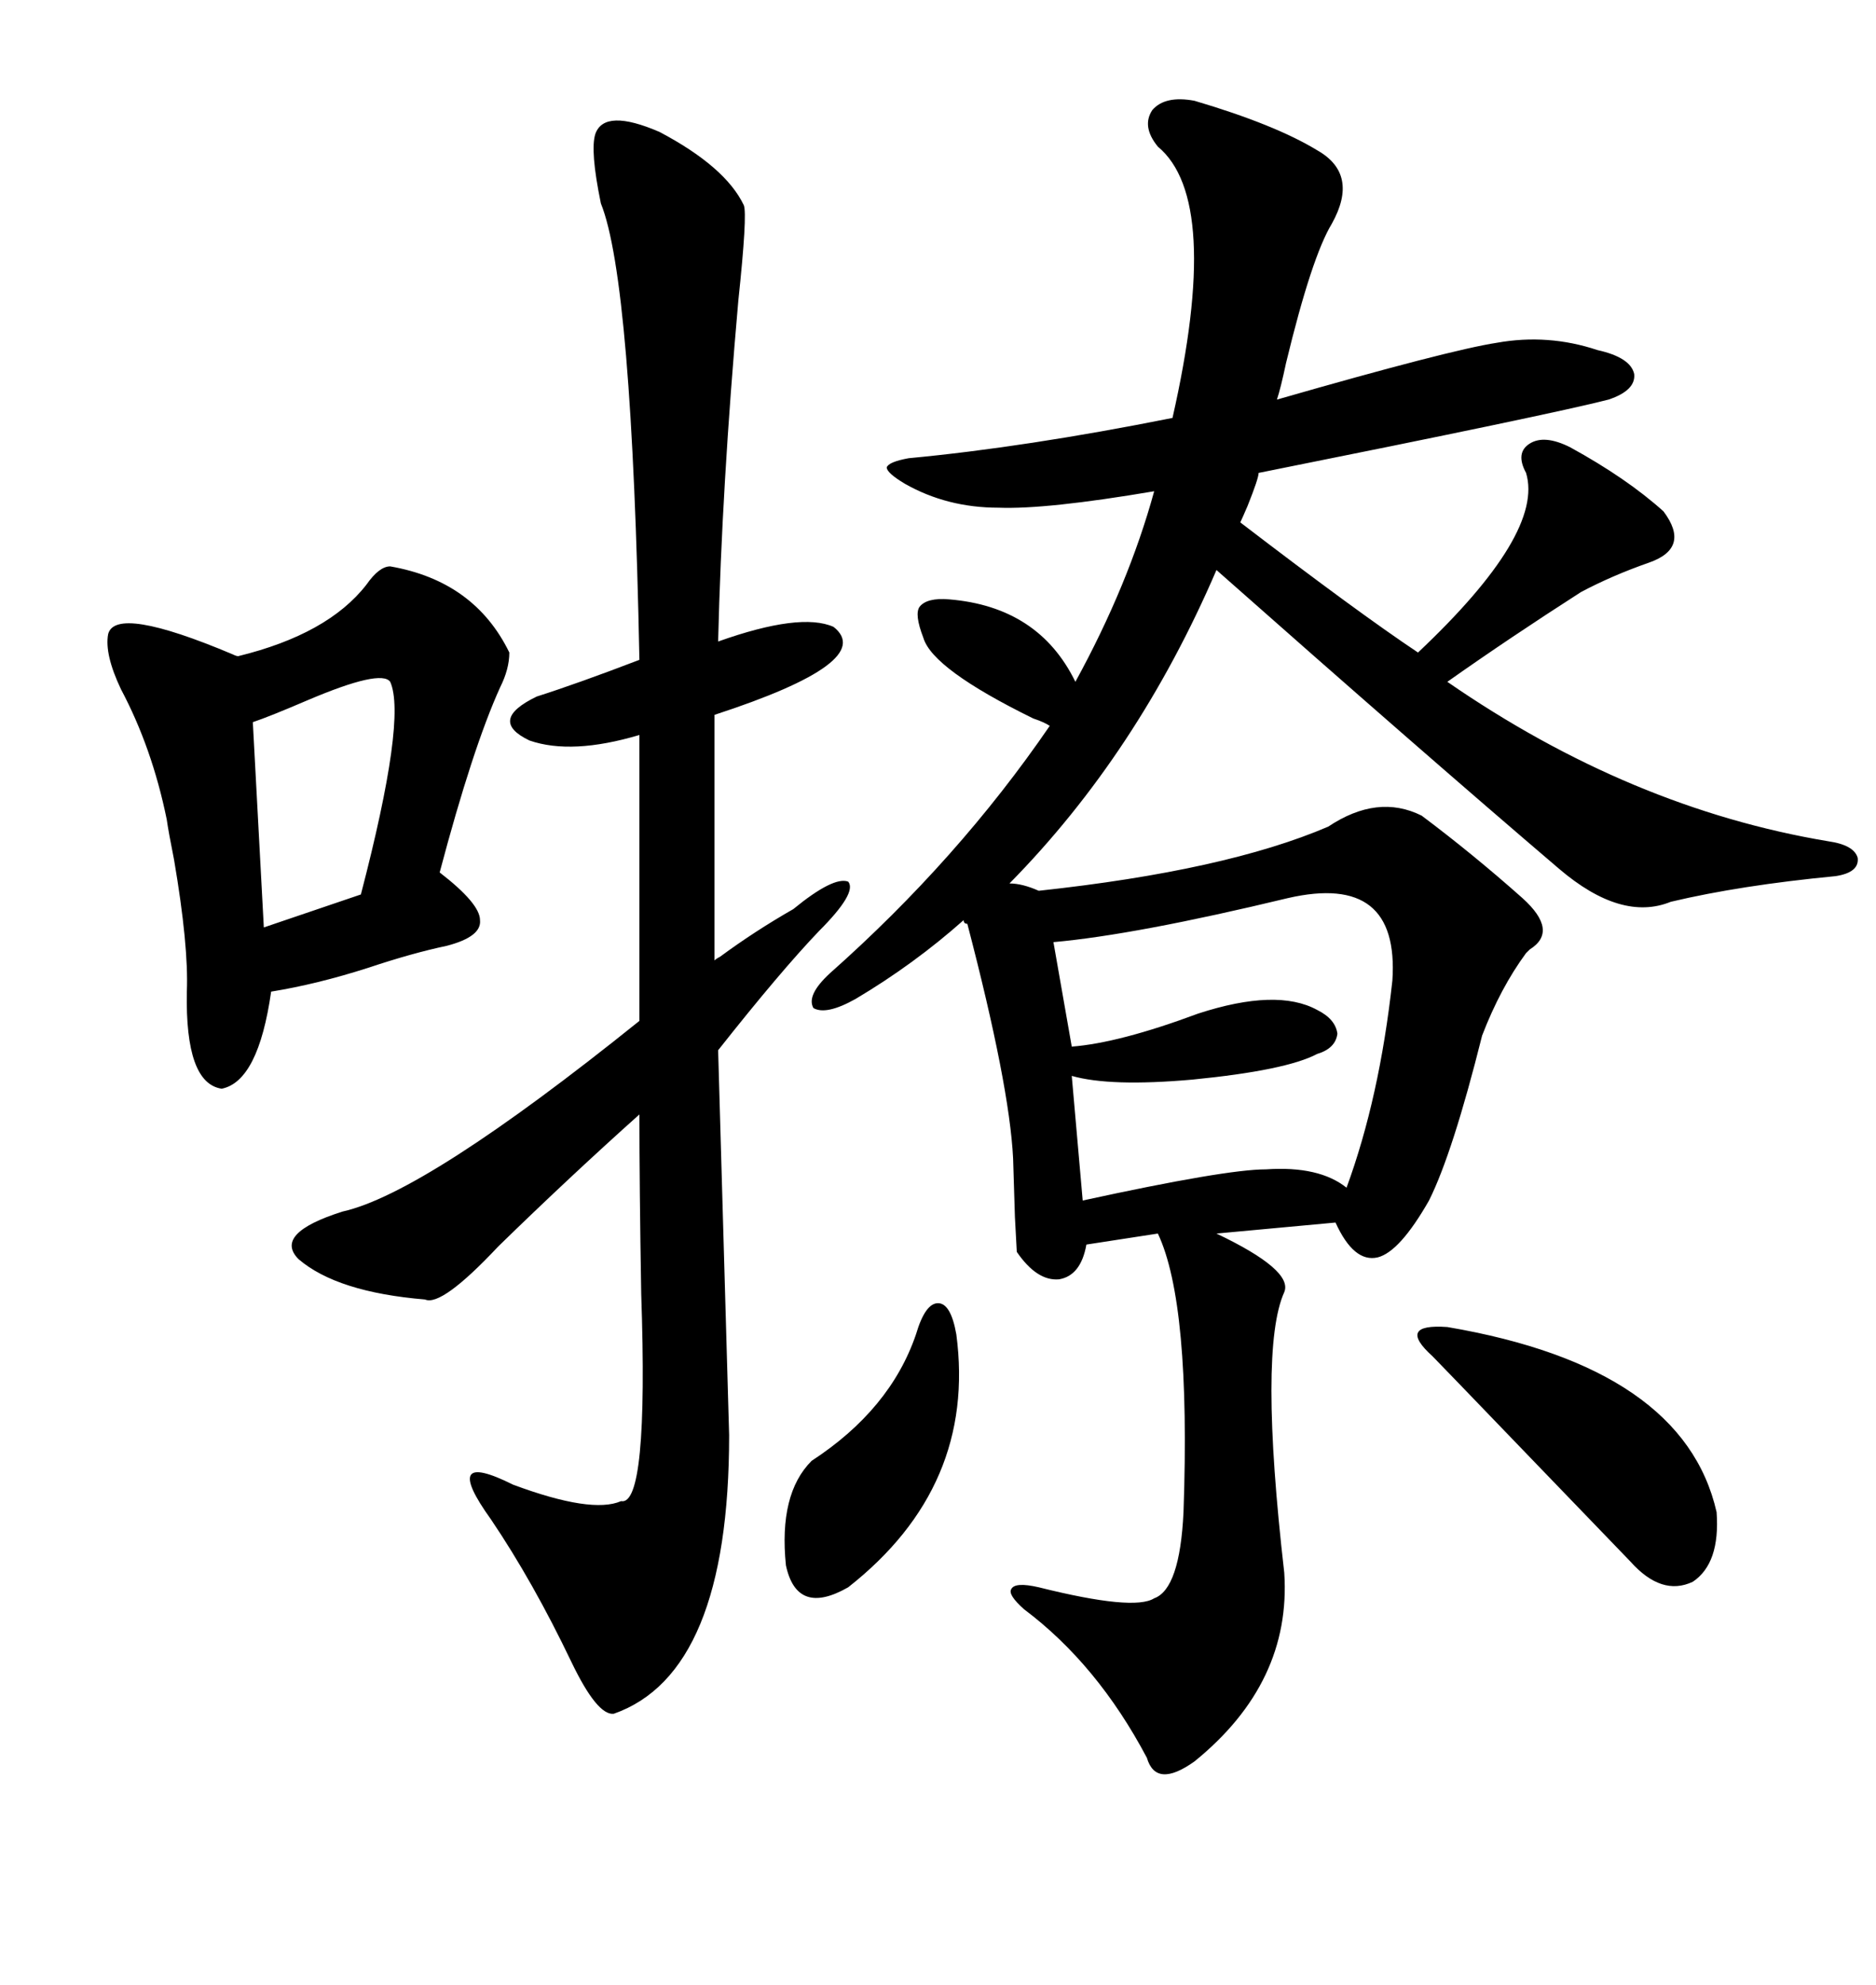 <svg xmlns="http://www.w3.org/2000/svg" xmlns:xlink="http://www.w3.org/1999/xlink" width="300" height="317.285"><path d="M166.11 142.38L166.11 142.38Q196.00 139.16 212.40 132.13L212.40 132.13Q220.31 126.86 227.34 130.37L227.34 130.37Q235.55 136.52 243.46 143.55L243.46 143.55Q249.32 148.83 244.63 151.76L244.63 151.76Q244.34 152.05 244.04 152.34L244.04 152.34Q239.94 157.91 237.01 165.53L237.01 165.53Q232.32 184.28 228.52 191.89L228.52 191.89Q223.83 200.10 220.31 200.98L220.31 200.98Q216.50 201.86 213.57 195.41L213.57 195.41L194.53 197.17Q206.84 203.03 205.37 206.54L205.37 206.54Q201.27 215.63 205.37 251.37L205.37 251.37Q206.54 268.95 191.02 281.54L191.02 281.54Q184.86 285.94 183.40 280.96L183.40 280.96Q175.49 266.02 163.77 257.23L163.77 257.23Q161.13 254.88 161.72 254.00L161.72 254.00Q162.30 252.83 166.11 253.71L166.11 253.71Q181.35 257.52 184.57 255.47L184.57 255.47Q188.67 254.00 189.26 241.70L189.26 241.70Q190.43 208.30 185.16 197.17L185.16 197.17L173.73 198.93Q172.85 203.91 169.34 204.49L169.34 204.49Q165.82 204.79 162.60 200.10L162.60 200.10Q162.60 199.80 162.30 194.53L162.30 194.53Q162.01 185.74 162.01 185.16L162.01 185.16Q161.43 173.44 154.69 147.66L154.69 147.66Q154.10 147.66 154.10 147.07L154.10 147.07Q146.19 154.10 136.82 159.67L136.82 159.67Q132.13 162.30 130.08 161.13L130.08 161.13Q128.91 159.08 132.71 155.57L132.71 155.57Q153.22 137.40 167.87 116.02L167.87 116.02Q166.99 115.43 165.23 114.84L165.23 114.84Q149.12 106.93 147.66 101.95L147.66 101.95Q146.19 98.14 147.07 96.97L147.07 96.97Q148.24 95.51 151.76 95.80L151.76 95.80Q166.11 96.97 171.97 108.98L171.97 108.98Q180.47 93.46 184.57 78.52L184.57 78.52Q167.29 81.45 159.67 81.15L159.67 81.15Q151.46 81.15 144.73 77.34L144.73 77.34Q141.80 75.59 141.80 74.71L141.80 74.71Q142.09 73.83 145.31 73.24L145.31 73.24Q164.06 71.48 187.50 66.80L187.50 66.80Q195.41 31.93 185.16 23.44L185.16 23.44Q182.52 20.21 184.28 17.58L184.28 17.58Q186.33 15.23 191.02 16.11L191.02 16.11Q203.91 19.92 210.64 24.02L210.64 24.02Q217.38 27.83 212.99 35.74L212.99 35.74Q209.77 41.02 205.66 58.01L205.66 58.01Q204.79 62.11 204.20 63.87L204.20 63.87Q231.74 55.96 239.36 54.79L239.36 54.79Q247.56 53.32 255.47 55.96L255.47 55.96Q260.74 57.13 261.33 59.77L261.33 59.77Q261.62 62.40 257.23 63.87L257.23 63.87Q248.14 66.21 201.27 75.59L201.27 75.59Q201.27 76.46 199.51 80.86L199.51 80.86Q198.63 82.91 198.34 83.50L198.34 83.50Q217.09 97.85 226.76 104.30L226.76 104.30Q246.97 85.25 244.04 75.59L244.04 75.59Q242.29 72.36 244.63 70.90L244.63 70.90Q246.97 69.43 251.07 71.48L251.07 71.48Q260.16 76.46 266.02 81.74L266.02 81.74Q270.41 87.60 263.67 89.94L263.67 89.94Q257.81 91.99 252.83 94.63L252.83 94.63Q241.41 101.95 231.45 108.98L231.45 108.98Q260.74 129.20 292.38 134.47L292.38 134.47Q296.48 135.06 297.07 137.11L297.07 137.11Q297.36 139.45 293.55 140.04L293.55 140.04Q278.32 141.50 267.19 144.14L267.19 144.14Q259.28 147.36 249.32 138.87L249.32 138.87Q227.34 120.12 194.53 91.11L194.53 91.11Q181.93 120.41 161.43 141.21L161.43 141.21Q163.48 141.21 166.11 142.38ZM118.95 32.81L118.95 32.81Q119.53 34.28 118.07 48.05L118.07 48.05Q115.43 77.93 114.84 102.54L114.84 102.54Q128.03 97.85 133.30 100.20L133.30 100.20Q140.33 105.76 114.26 114.26L114.26 114.26L114.26 153.52Q114.55 153.22 115.14 152.93L115.14 152.93Q120.70 148.83 126.86 145.31L126.86 145.31Q133.30 140.04 135.64 140.92L135.64 140.92Q137.11 142.68 130.96 148.83L130.96 148.83Q124.80 155.27 114.84 167.87L114.84 167.87L116.60 229.39Q116.60 267.48 98.14 273.93L98.14 273.93Q95.51 274.22 91.41 265.72L91.41 265.72Q85.25 252.83 78.52 242.87L78.52 242.87Q70.31 231.45 82.03 237.30L82.03 237.30Q94.63 241.99 99.32 239.94L99.32 239.94Q103.71 240.82 102.54 206.84L102.54 206.84Q102.25 189.55 102.25 178.13L102.25 178.13Q91.11 188.09 79.69 199.22L79.69 199.22Q70.61 208.89 67.97 207.71L67.97 207.71Q53.91 206.54 47.75 201.27L47.75 201.27Q43.65 197.17 54.79 193.65L54.79 193.65Q67.97 190.72 102.25 163.18L102.25 163.18L102.25 117.48Q91.41 120.70 84.67 118.36L84.67 118.36Q77.93 115.14 85.84 111.33L85.84 111.33Q92.29 109.28 102.25 105.47L102.25 105.47Q101.07 44.82 96.09 32.52L96.09 32.52Q94.34 24.02 95.21 21.39L95.21 21.39Q96.68 17.29 105.47 21.09L105.47 21.09Q116.02 26.66 118.95 32.81ZM62.40 90.53L62.40 90.53Q75.88 92.87 81.45 104.30L81.45 104.30Q81.45 106.93 79.98 109.86L79.98 109.86Q75.59 119.53 70.31 139.45L70.31 139.45Q76.76 144.43 76.76 147.07L76.76 147.07Q77.05 149.71 71.48 151.17L71.48 151.17Q65.92 152.34 58.89 154.69L58.89 154.69Q50.68 157.32 43.36 158.50L43.36 158.50Q41.31 172.85 35.45 174.02L35.45 174.02Q29.59 173.14 29.88 158.50L29.88 158.50Q30.18 151.17 27.83 137.40L27.83 137.40Q26.95 133.01 26.66 130.96L26.66 130.96Q24.32 119.53 19.34 110.16L19.34 110.16Q16.70 104.59 17.29 101.37L17.29 101.37Q18.46 96.68 37.21 104.59L37.21 104.59Q37.79 104.88 38.09 104.88L38.09 104.88Q52.44 101.37 58.59 93.46L58.59 93.46Q60.64 90.53 62.40 90.53ZM205.96 143.55L205.96 143.55Q181.64 149.41 168.46 150.59L168.46 150.59L171.39 167.29Q179.00 166.70 191.60 162.01L191.60 162.01Q204.20 157.91 210.64 161.43L210.64 161.43Q213.57 162.89 213.87 165.23L213.87 165.23Q213.57 167.58 210.64 168.46L210.64 168.46Q205.66 171.09 190.72 172.56L190.72 172.56Q177.54 173.73 171.39 171.97L171.39 171.97L173.14 191.89Q196.00 186.91 202.44 186.91L202.44 186.91Q210.94 186.33 215.33 189.84L215.33 189.84Q220.61 175.49 222.66 156.74L222.66 156.74Q223.83 139.45 205.96 143.55ZM231.45 212.11L231.45 212.11Q269.24 218.55 274.51 241.70L274.51 241.70Q275.10 249.90 270.70 252.83L270.70 252.83Q265.72 255.18 260.74 249.61L260.74 249.61Q260.16 249.02 244.92 233.20L244.92 233.20Q229.69 217.38 229.10 216.80L229.10 216.80Q226.17 214.16 226.76 212.99L226.76 212.99Q227.34 211.82 231.45 212.11ZM62.40 108.98L62.40 108.98Q60.94 106.93 49.22 111.91L49.22 111.91Q43.07 114.55 40.43 115.43L40.43 115.43L42.19 148.24L57.71 142.97Q65.04 114.84 62.40 108.98ZM152.93 213.28L152.93 213.28Q156.15 237.60 135.64 253.71L135.64 253.71Q127.44 258.40 125.68 250.20L125.68 250.20Q124.51 238.77 129.79 233.50L129.79 233.50Q142.38 225.29 146.48 213.28L146.48 213.28Q147.95 208.30 150 208.30L150 208.30Q152.05 208.30 152.93 213.28Z"/></svg>